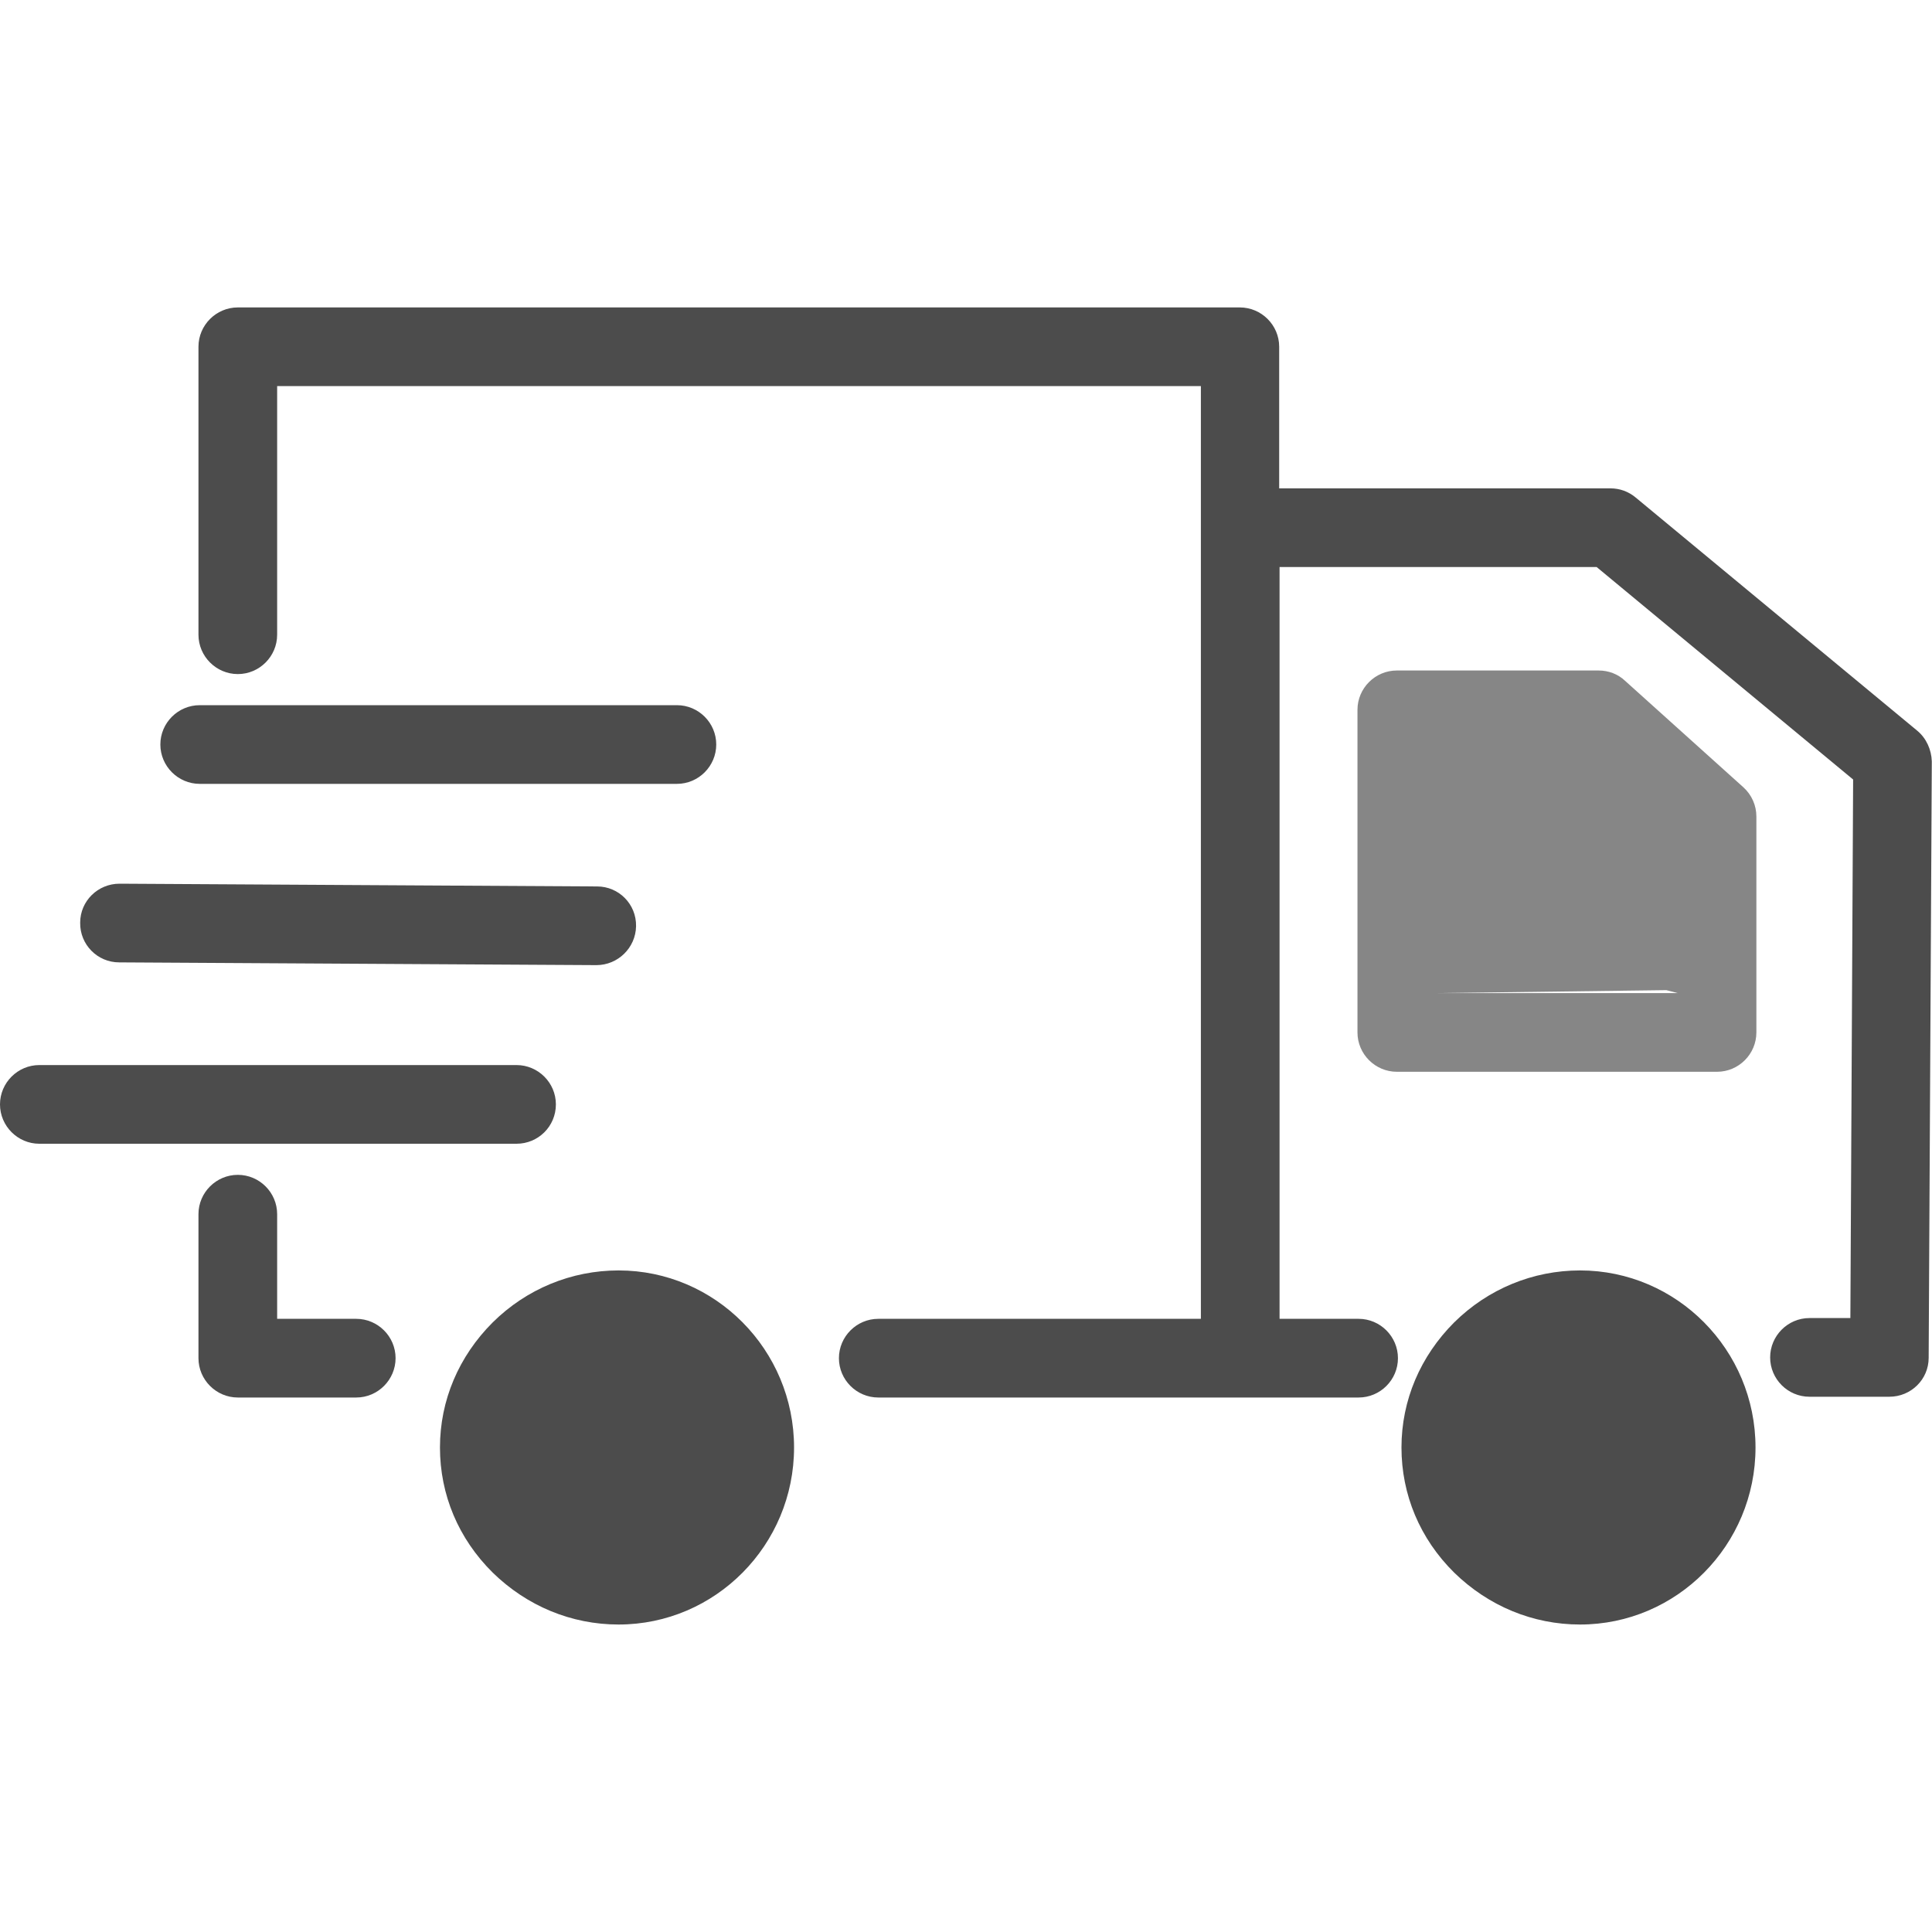 <svg width="40" height="40" viewBox="0 0 40 40" fill="none" xmlns="http://www.w3.org/2000/svg">
<path d="M32.713 26.303C31.736 26.303 30.808 26.686 30.107 27.379C29.407 28.079 29.016 28.991 29.016 29.969C29.016 30.946 29.398 31.858 30.107 32.559C30.816 33.251 31.736 33.634 32.713 33.634C34.717 33.634 36.346 31.989 36.346 29.969C36.346 27.949 34.717 26.303 32.713 26.303Z" fill="black" fill-opacity="0.7"></path>
<path d="M33.644 14.094C33.497 13.955 33.302 13.882 33.098 13.882H28.92C28.472 13.882 28.105 14.248 28.105 14.696V21.375C28.105 21.823 28.472 22.19 28.92 22.19H35.55C35.998 22.19 36.364 21.823 36.364 21.375V16.904C36.364 16.676 36.267 16.456 36.096 16.301L33.644 14.094ZM34.736 20.561H29.735L34.5 20.5L34.736 20.561Z" fill="#868686"></path>
<path d="M12.807 26.303C11.83 26.303 10.901 26.686 10.201 27.379C9.5 28.079 9.109 28.991 9.109 29.969C9.109 30.946 9.492 31.858 10.201 32.559C10.909 33.251 11.83 33.634 12.807 33.634C14.811 33.634 16.44 31.989 16.44 29.969C16.44 27.949 14.811 26.303 12.807 26.303ZM13 30.5C11.876 30.5 13.5 31.608 13.5 30.5C13.5 29.392 11.876 30 13 30C14.108 30 12.807 28.845 12.807 29.969C12.807 31.093 14.108 30.5 13 30.5Z" fill="black" fill-opacity="0.7"></path>
<path d="M7.376 27.305H5.738V25.138C5.738 24.69 5.372 24.324 4.924 24.324C4.476 24.324 4.109 24.69 4.109 25.138V28.119C4.109 28.567 4.476 28.934 4.924 28.934H7.376C7.823 28.934 8.19 28.567 8.19 28.119C8.19 27.671 7.823 27.305 7.376 27.305Z" fill="black" fill-opacity="0.7"></path>
<path d="M11.509 22.865C11.509 22.417 11.142 22.051 10.694 22.051H0.814C0.367 22.051 0 22.417 0 22.865C0 23.313 0.367 23.68 0.814 23.68H10.694C11.142 23.68 11.509 23.321 11.509 22.865Z" fill="black" fill-opacity="0.7"></path>
<path d="M2.467 19.925L12.347 19.982C12.794 19.982 13.161 19.623 13.169 19.176C13.177 18.719 12.811 18.353 12.363 18.353L2.483 18.296C2.475 18.296 2.475 18.296 2.475 18.296C2.027 18.296 1.66 18.654 1.66 19.102C1.652 19.558 2.019 19.925 2.467 19.925Z" fill="black" fill-opacity="0.7"></path>
<path d="M4.135 16.229H14.015C14.463 16.229 14.829 15.862 14.829 15.414C14.829 14.966 14.463 14.6 14.015 14.6H4.135C3.687 14.6 3.32 14.966 3.32 15.414C3.32 15.862 3.687 16.229 4.135 16.229Z" fill="black" fill-opacity="0.7"></path>
<path d="M39.695 15.129L33.863 10.299C33.716 10.177 33.537 10.111 33.342 10.111H26.484V7.179C26.484 6.731 26.117 6.365 25.669 6.365H4.924C4.476 6.365 4.109 6.731 4.109 7.179V13.141C4.109 13.589 4.476 13.956 4.924 13.956C5.372 13.956 5.738 13.589 5.738 13.141V7.994H24.863V27.305H18.184C17.736 27.305 17.369 27.672 17.369 28.12C17.369 28.568 17.736 28.934 18.184 28.934H28.129C28.577 28.934 28.943 28.568 28.943 28.12C28.943 27.672 28.577 27.305 28.129 27.305H26.492V11.74H33.057L38.367 16.139L38.31 27.289H37.463C37.015 27.289 36.649 27.656 36.649 28.104C36.649 28.552 37.015 28.918 37.463 28.918H39.117C39.565 28.918 39.931 28.56 39.931 28.112L39.996 15.764C39.988 15.52 39.882 15.284 39.695 15.129Z" fill="black" fill-opacity="0.7"></path>
</svg>
